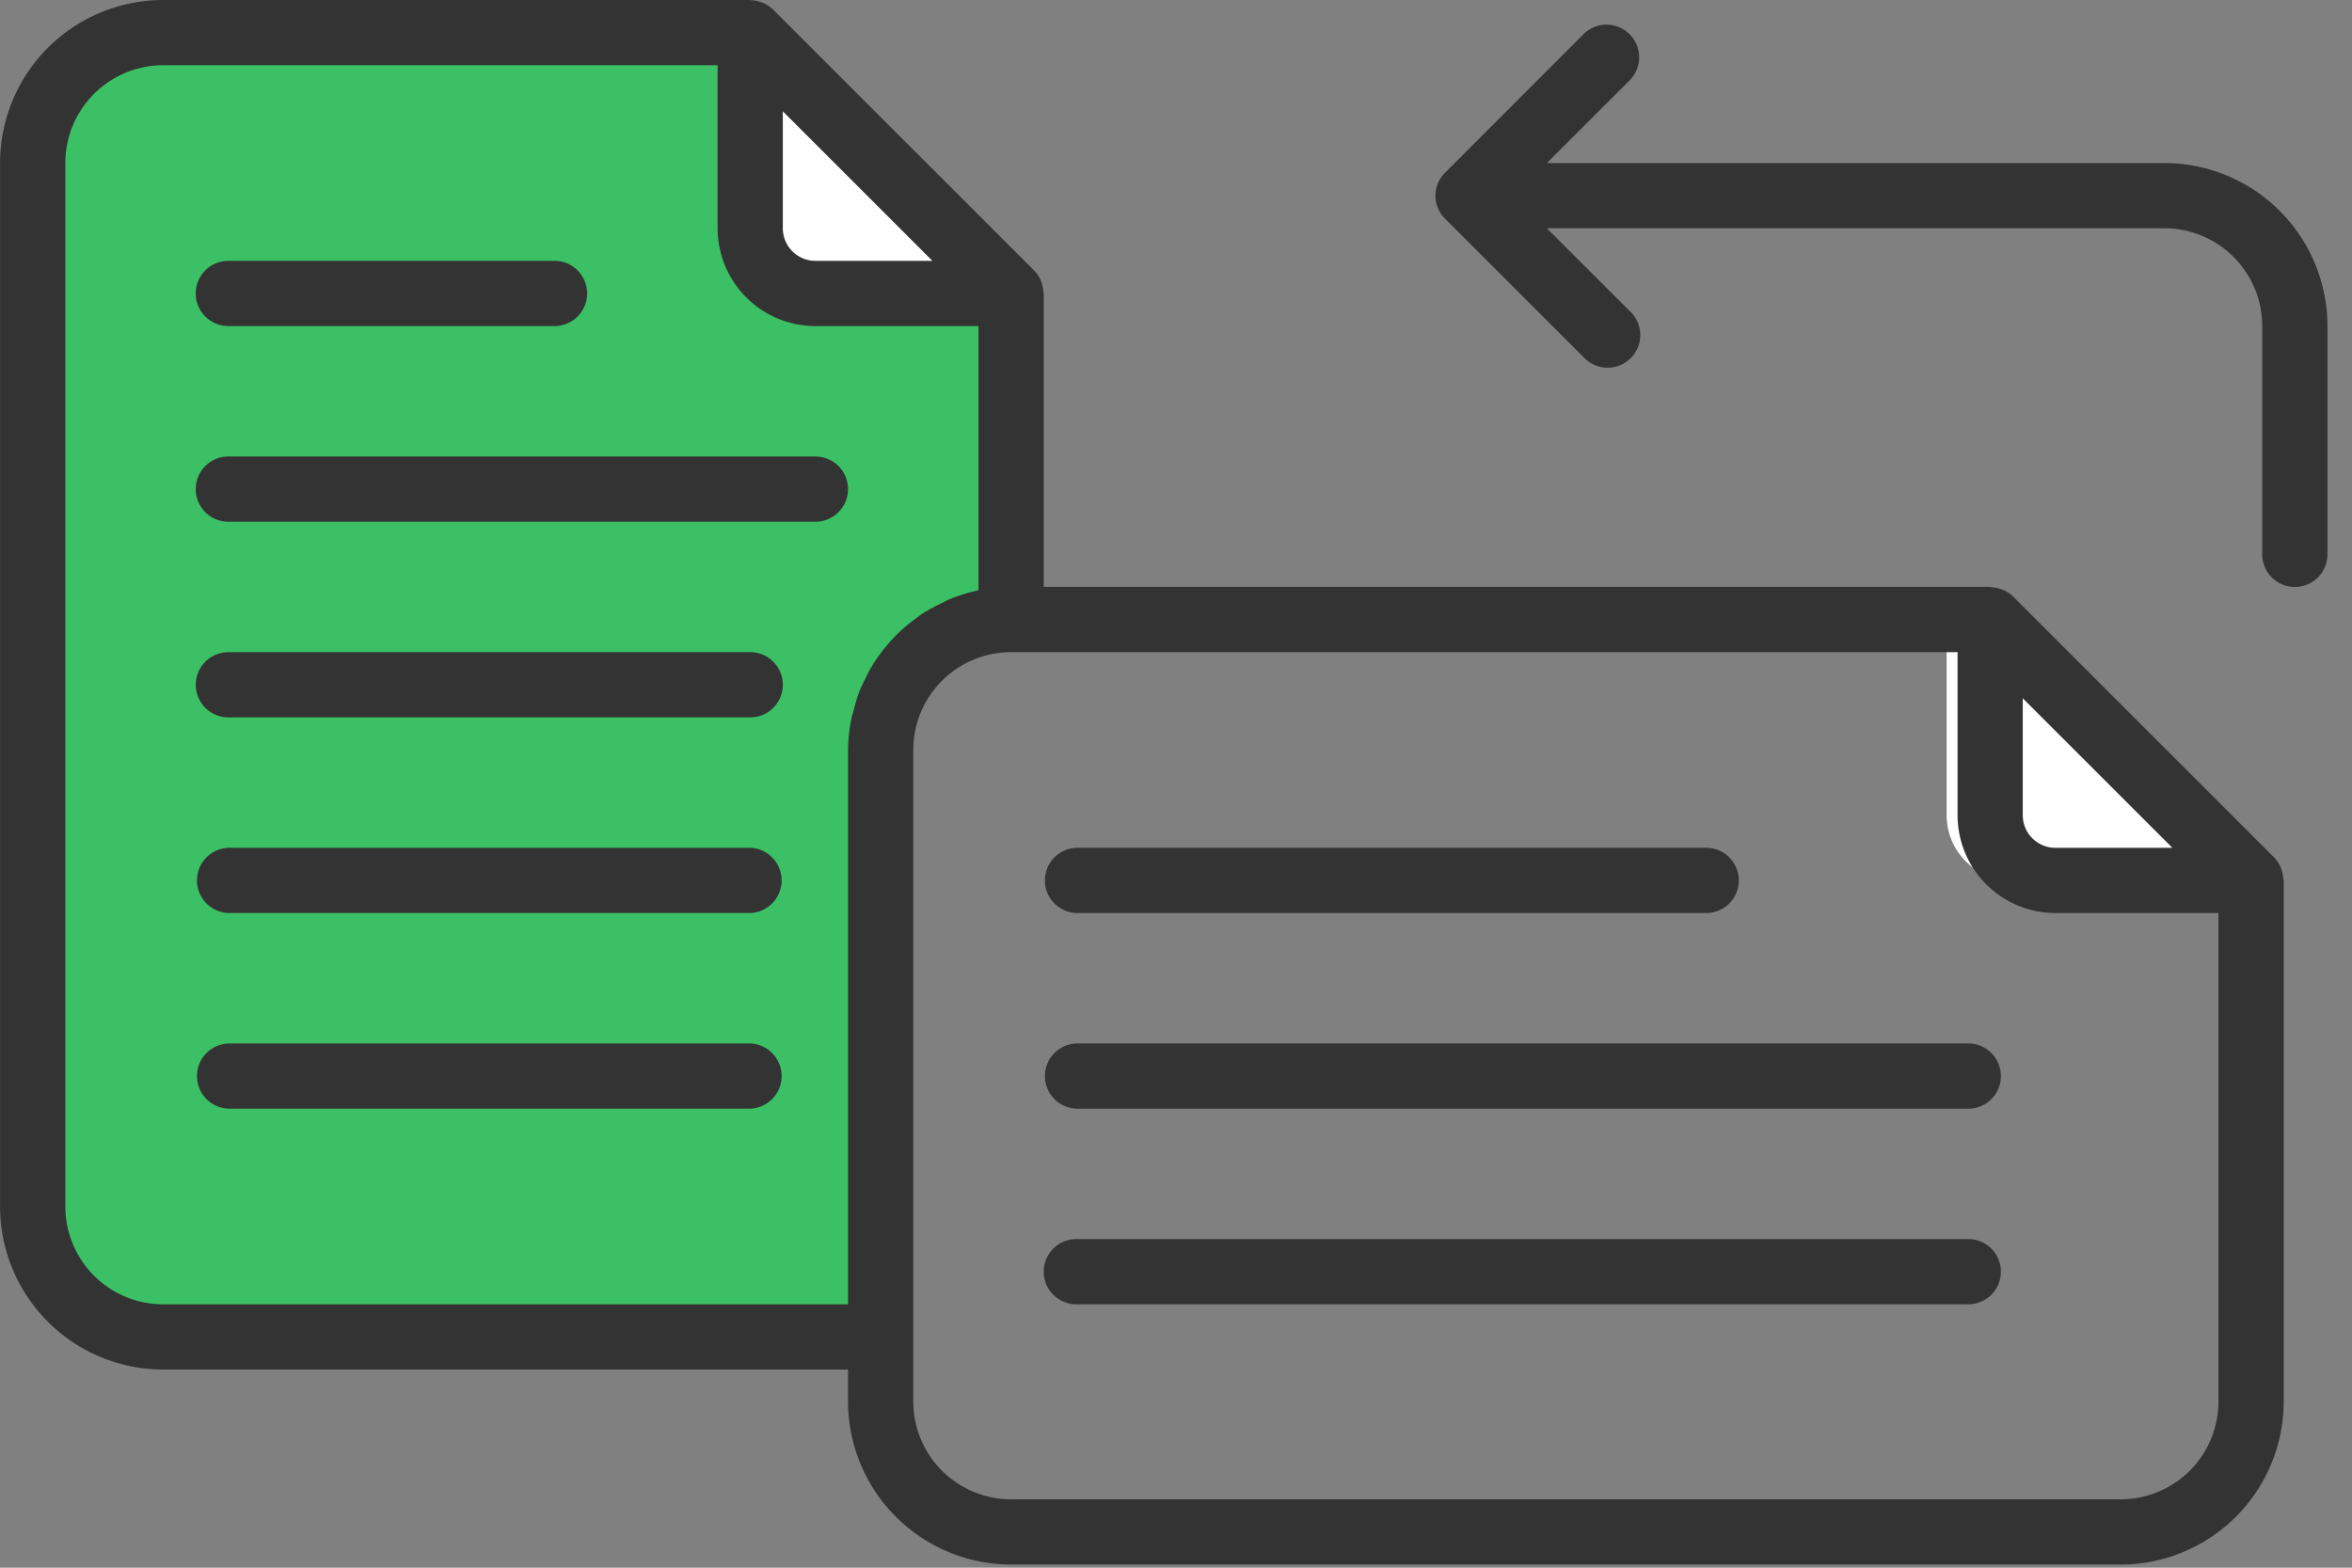 <svg width="54" height="36" xmlns="http://www.w3.org/2000/svg"><rect width="100%" height="100%" fill="#808080" stroke="none"/><g fill="none"><path d="M.75 27.706A2.995 2.995 0 003.745 30.7H20.22V17.222a2.995 2.995 0 012.995-2.995V6.74h-4.493c-.827 0-1.497-.67-1.497-1.497V.749H3.745A2.995 2.995 0 00.75 3.744v23.962z" fill="#3CC065"/><path d="M18.721 6.74h4.493L17.224.748v4.493c0 .827.67 1.497 1.497 1.497zM46.19 20.218h4.493l-5.99-5.99v4.492c0 .827.67 1.498 1.497 1.498z" fill="#FFF"/><g fill="#333"><path d="M5.243 7.488h7.488a.749.749 0 000-1.498H5.243a.749.749 0 000 1.498zm13.478 2.995H5.243a.749.749 0 000 1.498h13.478a.749.749 0 000-1.498zm-1.497 4.493H5.244a.749.749 0 000 1.498h11.98a.749.749 0 000-1.498zm0 4.493H5.244a.749.749 0 000 1.497h11.98a.749.749 0 000-1.497zm0 4.493H5.244a.749.749 0 000 1.497h11.98a.749.749 0 000-1.497z"/><path d="M52.422 20.17a.705.705 0 00-.038-.192c-.008-.024-.014-.047-.025-.07a.738.738 0 00-.15-.22l-5.99-5.99a.743.743 0 00-.224-.15c-.022-.009-.042-.015-.064-.022a.741.741 0 00-.203-.041c-.014 0-.027-.008-.041-.008H23.963V6.739c0-.016-.008-.03-.01-.047a.705.705 0 00-.038-.192c-.008-.024-.014-.047-.024-.07a.738.738 0 00-.15-.22L17.75.22a.75.75 0 00-.22-.15c-.022-.01-.045-.016-.067-.024a.77.77 0 00-.201-.04c-.011.001-.024-.006-.04-.006H3.746A3.749 3.749 0 00.001 3.744v23.962a3.749 3.749 0 003.744 3.744H19.47v.734a3.749 3.749 0 003.744 3.744h25.474a3.748 3.748 0 003.744-3.744V20.218c0-.017-.008-.031-.01-.048zm-2.546-.701H47.19a.749.749 0 01-.749-.749v-2.685l3.435 3.434zM21.407 5.99h-2.686a.749.749 0 01-.748-.748V2.556l3.434 3.434zM3.745 29.952A2.247 2.247 0 011.5 27.706V3.744a2.247 2.247 0 012.246-2.246h12.73v3.744a2.247 2.247 0 002.246 2.246h3.744v6.065c-.013 0-.025.01-.038.012a3.722 3.722 0 00-.624.194c-.075.03-.138.069-.207.103-.137.064-.27.136-.397.216-.075.048-.143.103-.215.155a4.12 4.12 0 00-.32.265 4.014 4.014 0 00-.608.736c-.074.12-.14.243-.2.37-.04.08-.08.157-.113.24a3.803 3.803 0 00-.139.445c-.019.075-.045.145-.06.225a3.74 3.74 0 00-.074.708v12.73H3.745zm44.943 4.478H23.214a2.247 2.247 0 01-2.246-2.246V17.222a2.247 2.247 0 012.246-2.246h21.73v3.744a2.247 2.247 0 002.246 2.246h3.744v11.218a2.246 2.246 0 01-2.246 2.246z"/><path d="M24.712 20.966H39.2a.749.749 0 000-1.497H24.712a.749.749 0 000 1.497zm0 4.494H45.19a.749.749 0 000-1.498H24.712a.749.749 0 000 1.497zm0 4.492H45.19a.749.749 0 000-1.498H24.712a.749.749 0 000 1.498zm8.467-24.929l3.176 3.176a.75.75 0 101.059-1.06l-1.9-1.897h14.179a2.246 2.246 0 012.246 2.246v5.242a.749.749 0 001.498 0V7.488a3.748 3.748 0 00-3.744-3.744H35.515l1.899-1.898a.748.748 0 10-1.06-1.06L33.18 3.964a.74.74 0 000 1.06z"/></g></g></svg>